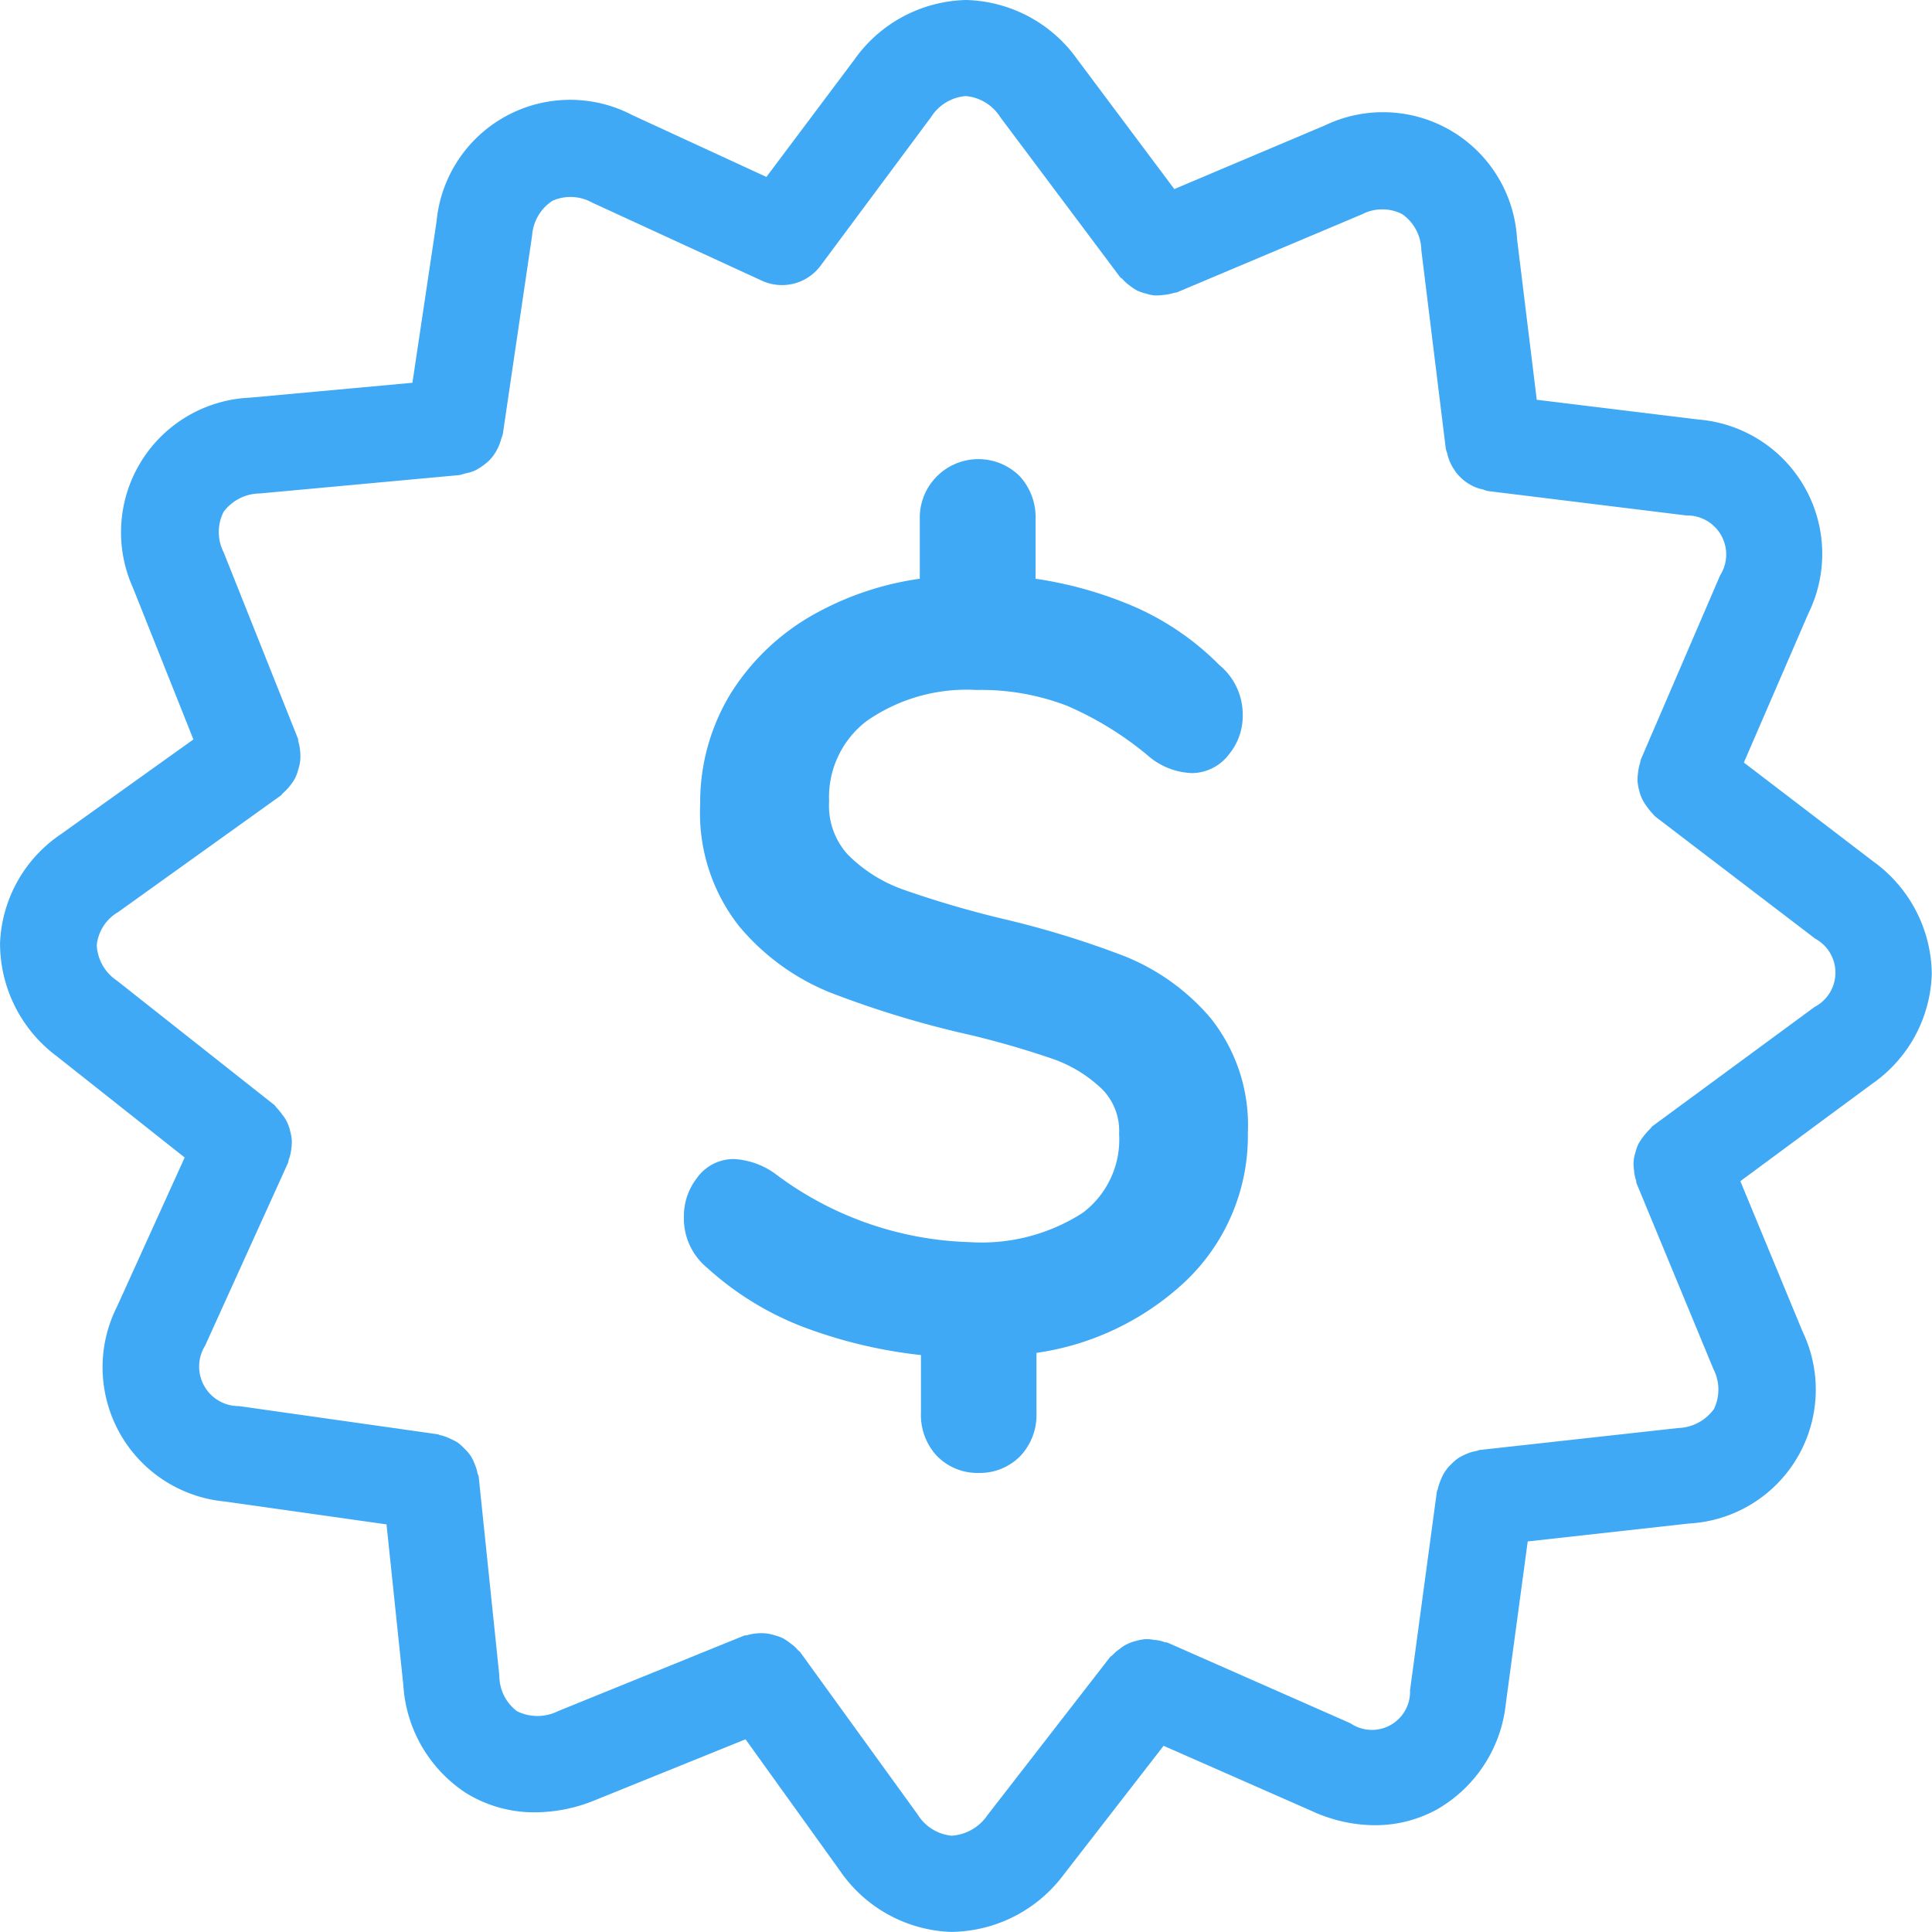 <svg xmlns="http://www.w3.org/2000/svg" width="32.965" height="32.965" viewBox="0 0 32.965 32.965">
  <g id="Group_10" data-name="Group 10" transform="translate(-65.963 -208.171)">
    <path id="Path_6" data-name="Path 6" d="M66.964,227.986a2.4,2.4,0,0,0,.97,1.941l2.18,1.726-1.153,2.541a2.3,2.3,0,0,0,1.842,3.329l2.755.39.287,2.743A2.371,2.371,0,0,0,74.92,242.5a2.21,2.21,0,0,0,1.178.326,2.716,2.716,0,0,0,1-.2l2.586-1.046L81.3,243.83a2.4,2.4,0,0,0,1.875,1.036.362.362,0,0,0,.046,0,2.424,2.424,0,0,0,1.89-.975l1.706-2.2,2.523,1.11a2.589,2.589,0,0,0,1.079.245,2.185,2.185,0,0,0,1.069-.273,2.365,2.365,0,0,0,1.17-1.815l.372-2.754,2.753-.306a2.288,2.288,0,0,0,1.938-3.272l-1.063-2.569L98.9,230.4a2.366,2.366,0,0,0,1.024-1.876,2.393,2.393,0,0,0-.99-1.916l-2.216-1.694,1.1-2.543a2.3,2.3,0,0,0-1.878-3.31l-2.756-.337-.336-2.743a2.291,2.291,0,0,0-3.279-1.938L87,215.129l-1.654-2.211a2.4,2.4,0,0,0-1.9-1.015h0a2.4,2.4,0,0,0-1.906,1.019l-1.5,2-2.286-1.054a2.289,2.289,0,0,0-3.342,1.812L74,218.434l-2.768.254a2.3,2.3,0,0,0-2,3.245l1.031,2.587-2.26,1.616A2.353,2.353,0,0,0,66.964,227.986Zm2-.51,2.791-2c.016-.012.025-.032.041-.045a.813.813,0,0,0,.117-.124.781.781,0,0,0,.084-.125.652.652,0,0,0,.053-.143.77.77,0,0,0,.035-.155.807.807,0,0,0,0-.155.827.827,0,0,0-.027-.159c-.008-.022-.005-.043-.012-.066l-1.268-3.18a.761.761,0,0,1,0-.687.777.777,0,0,1,.616-.314l3.408-.314a.833.833,0,0,0,.091-.026.781.781,0,0,0,.175-.052,1.181,1.181,0,0,0,.11-.065,1.153,1.153,0,0,0,.133-.107.8.8,0,0,0,.165-.252,1.012,1.012,0,0,0,.043-.128.44.44,0,0,0,.023-.067l.5-3.39a.772.772,0,0,1,.349-.594.761.761,0,0,1,.678.033l2.895,1.332a.821.821,0,0,0,1-.256L82.85,213.9a.775.775,0,0,1,.591-.358h0a.777.777,0,0,1,.588.358l2.041,2.725c.011.019.033.025.047.041a.77.77,0,0,0,.128.115.881.881,0,0,0,.122.08.759.759,0,0,0,.15.051.636.636,0,0,0,.156.032,1.075,1.075,0,0,0,.148-.009.8.8,0,0,0,.163-.032c.022-.007.043-.006.064-.013l3.158-1.332a.749.749,0,0,1,.685,0,.771.771,0,0,1,.324.616l.418,3.392a.583.583,0,0,0,.021.063.816.816,0,0,0,.043.141.692.692,0,0,0,.076.142.554.554,0,0,0,.082.107.786.786,0,0,0,.129.113.822.822,0,0,0,.109.064.639.639,0,0,0,.176.058.37.37,0,0,0,.079.027l3.387.417a.666.666,0,0,1,.577,1.024l-1.352,3.14c-.008.02-.006.039-.013.058a.88.88,0,0,0-.035.171.8.8,0,0,0-.008.146.85.85,0,0,0,.029.157.663.663,0,0,0,.051.144.8.8,0,0,0,.082.132,1.081,1.081,0,0,0,.1.121.356.356,0,0,0,.046.049l2.723,2.079a.659.659,0,0,1-.009,1.164l-2.767,2.035c-.017.013-.027.036-.043.048a1.211,1.211,0,0,0-.195.252.714.714,0,0,0-.052.145.669.669,0,0,0-.032.154.711.711,0,0,0,.007.153.626.626,0,0,0,.031.162c.007.021.005.043.013.064l1.311,3.168a.765.765,0,0,1,.009.68.785.785,0,0,1-.612.325l-3.389.375c-.016,0-.029.013-.045.015a.758.758,0,0,0-.2.062,1.06,1.06,0,0,0-.106.054.8.8,0,0,0-.129.109.771.771,0,0,0-.1.115.682.682,0,0,0-.069.128,1.015,1.015,0,0,0-.059.168c0,.021-.016.036-.019.057l-.458,3.391a.651.651,0,0,1-1.018.563l-3.121-1.376c-.02-.008-.041,0-.058-.011a.605.605,0,0,0-.173-.035.648.648,0,0,0-.137-.013.808.808,0,0,0-.174.032.65.65,0,0,0-.126.044.6.6,0,0,0-.145.09.659.659,0,0,0-.118.1c-.014.016-.033.024-.049.041l-2.094,2.7a.8.8,0,0,1-.608.347.769.769,0,0,1-.579-.36l-2-2.764c-.011-.019-.031-.029-.047-.045a.609.609,0,0,0-.125-.113.873.873,0,0,0-.126-.086.711.711,0,0,0-.143-.051.656.656,0,0,0-.153-.033.761.761,0,0,0-.151,0,.821.821,0,0,0-.163.03c-.021.007-.044,0-.064.012L76.483,241.1a.783.783,0,0,1-.7,0,.76.76,0,0,1-.3-.606l-.352-3.392c0-.02-.016-.04-.02-.06a.683.683,0,0,0-.053-.168.622.622,0,0,0-.062-.127.779.779,0,0,0-.108-.126,1.027,1.027,0,0,0-.109-.1.9.9,0,0,0-.131-.068.7.7,0,0,0-.167-.061c-.021,0-.032-.016-.053-.017l-3.385-.48a.675.675,0,0,1-.58-1.032l1.415-3.12c.007-.02.006-.038.014-.058a.71.71,0,0,0,.04-.171.877.877,0,0,0,.01-.145.7.7,0,0,0-.026-.157.625.625,0,0,0-.048-.146.553.553,0,0,0-.08-.133,1.2,1.2,0,0,0-.1-.124c-.016-.014-.025-.035-.043-.051l-2.686-2.122a.773.773,0,0,1-.345-.607A.742.742,0,0,1,68.961,227.476Z" transform="translate(-1 -3.732)" fill="#3fa9f5"/>
    <g id="Group_6" data-name="Group 6" transform="translate(-1 -3.732)">
      <g id="Group_5" data-name="Group 5">
        <path id="Path_7" data-name="Path 7" d="M86.9,233.533a4.451,4.451,0,0,1-2.618,1.13v1.348a.66.66,0,0,1-.167.473.657.657,0,0,1-.893,0,.659.659,0,0,1-.166-.473V234.68a7.735,7.735,0,0,1-2.067-.42,4.8,4.8,0,0,1-1.7-1,.73.73,0,0,1-.281-.595.693.693,0,0,1,.14-.43.412.412,0,0,1,.333-.183.991.991,0,0,1,.508.192,6.1,6.1,0,0,0,3.52,1.226,3.522,3.522,0,0,0,2.154-.578,1.934,1.934,0,0,0,.771-1.646,1.384,1.384,0,0,0-.395-1.024,2.665,2.665,0,0,0-1-.613,15.712,15.712,0,0,0-1.637-.465,16.124,16.124,0,0,1-2.145-.665,3.552,3.552,0,0,1-1.392-1.016,2.747,2.747,0,0,1-.578-1.839,3.173,3.173,0,0,1,.472-1.707,3.555,3.555,0,0,1,1.322-1.234,4.941,4.941,0,0,1,1.953-.578v-1.348a.646.646,0,0,1,.175-.465.582.582,0,0,1,.438-.183.593.593,0,0,1,.447.174.664.664,0,0,1,.166.474v1.348a6.263,6.263,0,0,1,1.786.437,4.238,4.238,0,0,1,1.454.963.748.748,0,0,1,.3.6.663.663,0,0,1-.149.429.43.43,0,0,1-.341.184.847.847,0,0,1-.49-.192,5.963,5.963,0,0,0-1.5-.928,4.431,4.431,0,0,0-1.69-.3,3.324,3.324,0,0,0-2.111.613,2,2,0,0,0-.779,1.663,1.6,1.6,0,0,0,.429,1.174,2.881,2.881,0,0,0,1.06.674,17.776,17.776,0,0,0,1.733.517,15.512,15.512,0,0,1,2.058.63,3.368,3.368,0,0,1,1.322.954,2.548,2.548,0,0,1,.543,1.707A3.048,3.048,0,0,1,86.9,233.533Z" fill="#3fa9f5"/>
        <path id="Path_8" data-name="Path 8" d="M83.665,237.035a.965.965,0,0,1-.719-.293,1.024,1.024,0,0,1-.269-.731v-.987a8.163,8.163,0,0,1-1.816-.41,5.213,5.213,0,0,1-1.829-1.076,1.092,1.092,0,0,1-.4-.872,1.058,1.058,0,0,1,.218-.657.773.773,0,0,1,.631-.33,1.323,1.323,0,0,1,.711.253,5.781,5.781,0,0,0,3.316,1.165,3.185,3.185,0,0,0,1.929-.5,1.565,1.565,0,0,0,.621-1.346,1.013,1.013,0,0,0-.284-.758,2.314,2.314,0,0,0-.861-.527,15.329,15.329,0,0,0-1.6-.451,16.779,16.779,0,0,1-2.2-.683,3.948,3.948,0,0,1-1.536-1.122,3.12,3.12,0,0,1-.667-2.081,3.562,3.562,0,0,1,.528-1.905,3.956,3.956,0,0,1,1.459-1.364,5.165,5.165,0,0,1,1.76-.582v-1.017a1,1,0,0,1,1.706-.732,1.039,1.039,0,0,1,.27.732v1.017a6.711,6.711,0,0,1,1.553.422,4.666,4.666,0,0,1,1.581,1.049,1.093,1.093,0,0,1,.4.857,1.03,1.03,0,0,1-.232.665.8.8,0,0,1-.633.323,1.21,1.21,0,0,1-.713-.265,5.616,5.616,0,0,0-1.416-.882,4.062,4.062,0,0,0-1.549-.271,2.976,2.976,0,0,0-1.877.532,1.633,1.633,0,0,0-.637,1.369,1.234,1.234,0,0,0,.322.911,2.53,2.53,0,0,0,.923.587,17.653,17.653,0,0,0,1.695.5,15.877,15.877,0,0,1,2.105.645,3.766,3.766,0,0,1,1.468,1.059,2.93,2.93,0,0,1,.632,1.95,3.424,3.424,0,0,1-1.107,2.576h0a4.69,4.69,0,0,1-2.5,1.182v1.023a1.023,1.023,0,0,1-.269.73A.965.965,0,0,1,83.665,237.035Zm-4.185-4.606a.331.331,0,0,0-.1.237.356.356,0,0,0,.142.3,4.509,4.509,0,0,0,1.586.936,7.467,7.467,0,0,0,1.967.4l.351.023v1.682a.286.286,0,0,0,.063.215.218.218,0,0,0,.175.059.207.207,0,0,0,.174-.059.28.28,0,0,0,.064-.215V234.33l.33-.039a4.1,4.1,0,0,0,2.4-1.03h0a2.668,2.668,0,0,0,.872-2.031,2.174,2.174,0,0,0-.454-1.465,3.028,3.028,0,0,0-1.178-.849,15.034,15.034,0,0,0-2-.613,17.963,17.963,0,0,1-1.776-.529,3.282,3.282,0,0,1-1.2-.764,1.966,1.966,0,0,1-.536-1.436,2.369,2.369,0,0,1,.923-1.958,3.7,3.7,0,0,1,2.341-.693,4.82,4.82,0,0,1,1.833.326,6.289,6.289,0,0,1,1.592.985.493.493,0,0,0,.253.107.315.315,0,0,0,.115-.238.371.371,0,0,0-.162-.307,3.976,3.976,0,0,0-1.356-.9,5.95,5.95,0,0,0-1.679-.411l-.34-.032v-1.69a.288.288,0,0,0-.063-.215.249.249,0,0,0-.413.215v1.69l-.339.032a4.583,4.583,0,0,0-1.806.532,3.188,3.188,0,0,0-1.186,1.105,2.783,2.783,0,0,0-.416,1.509,2.406,2.406,0,0,0,.489,1.6,3.2,3.2,0,0,0,1.247.91,15.92,15.92,0,0,0,2.095.65,16.292,16.292,0,0,1,1.674.475,3.053,3.053,0,0,1,1.136.7,1.749,1.749,0,0,1,.5,1.289,2.3,2.3,0,0,1-.921,1.946,3.9,3.9,0,0,1-2.379.653,6.493,6.493,0,0,1-3.735-1.293A.617.617,0,0,0,79.48,232.429Z" fill="#3fa9f5"/>
      </g>
    </g>
  </g>
</svg>
